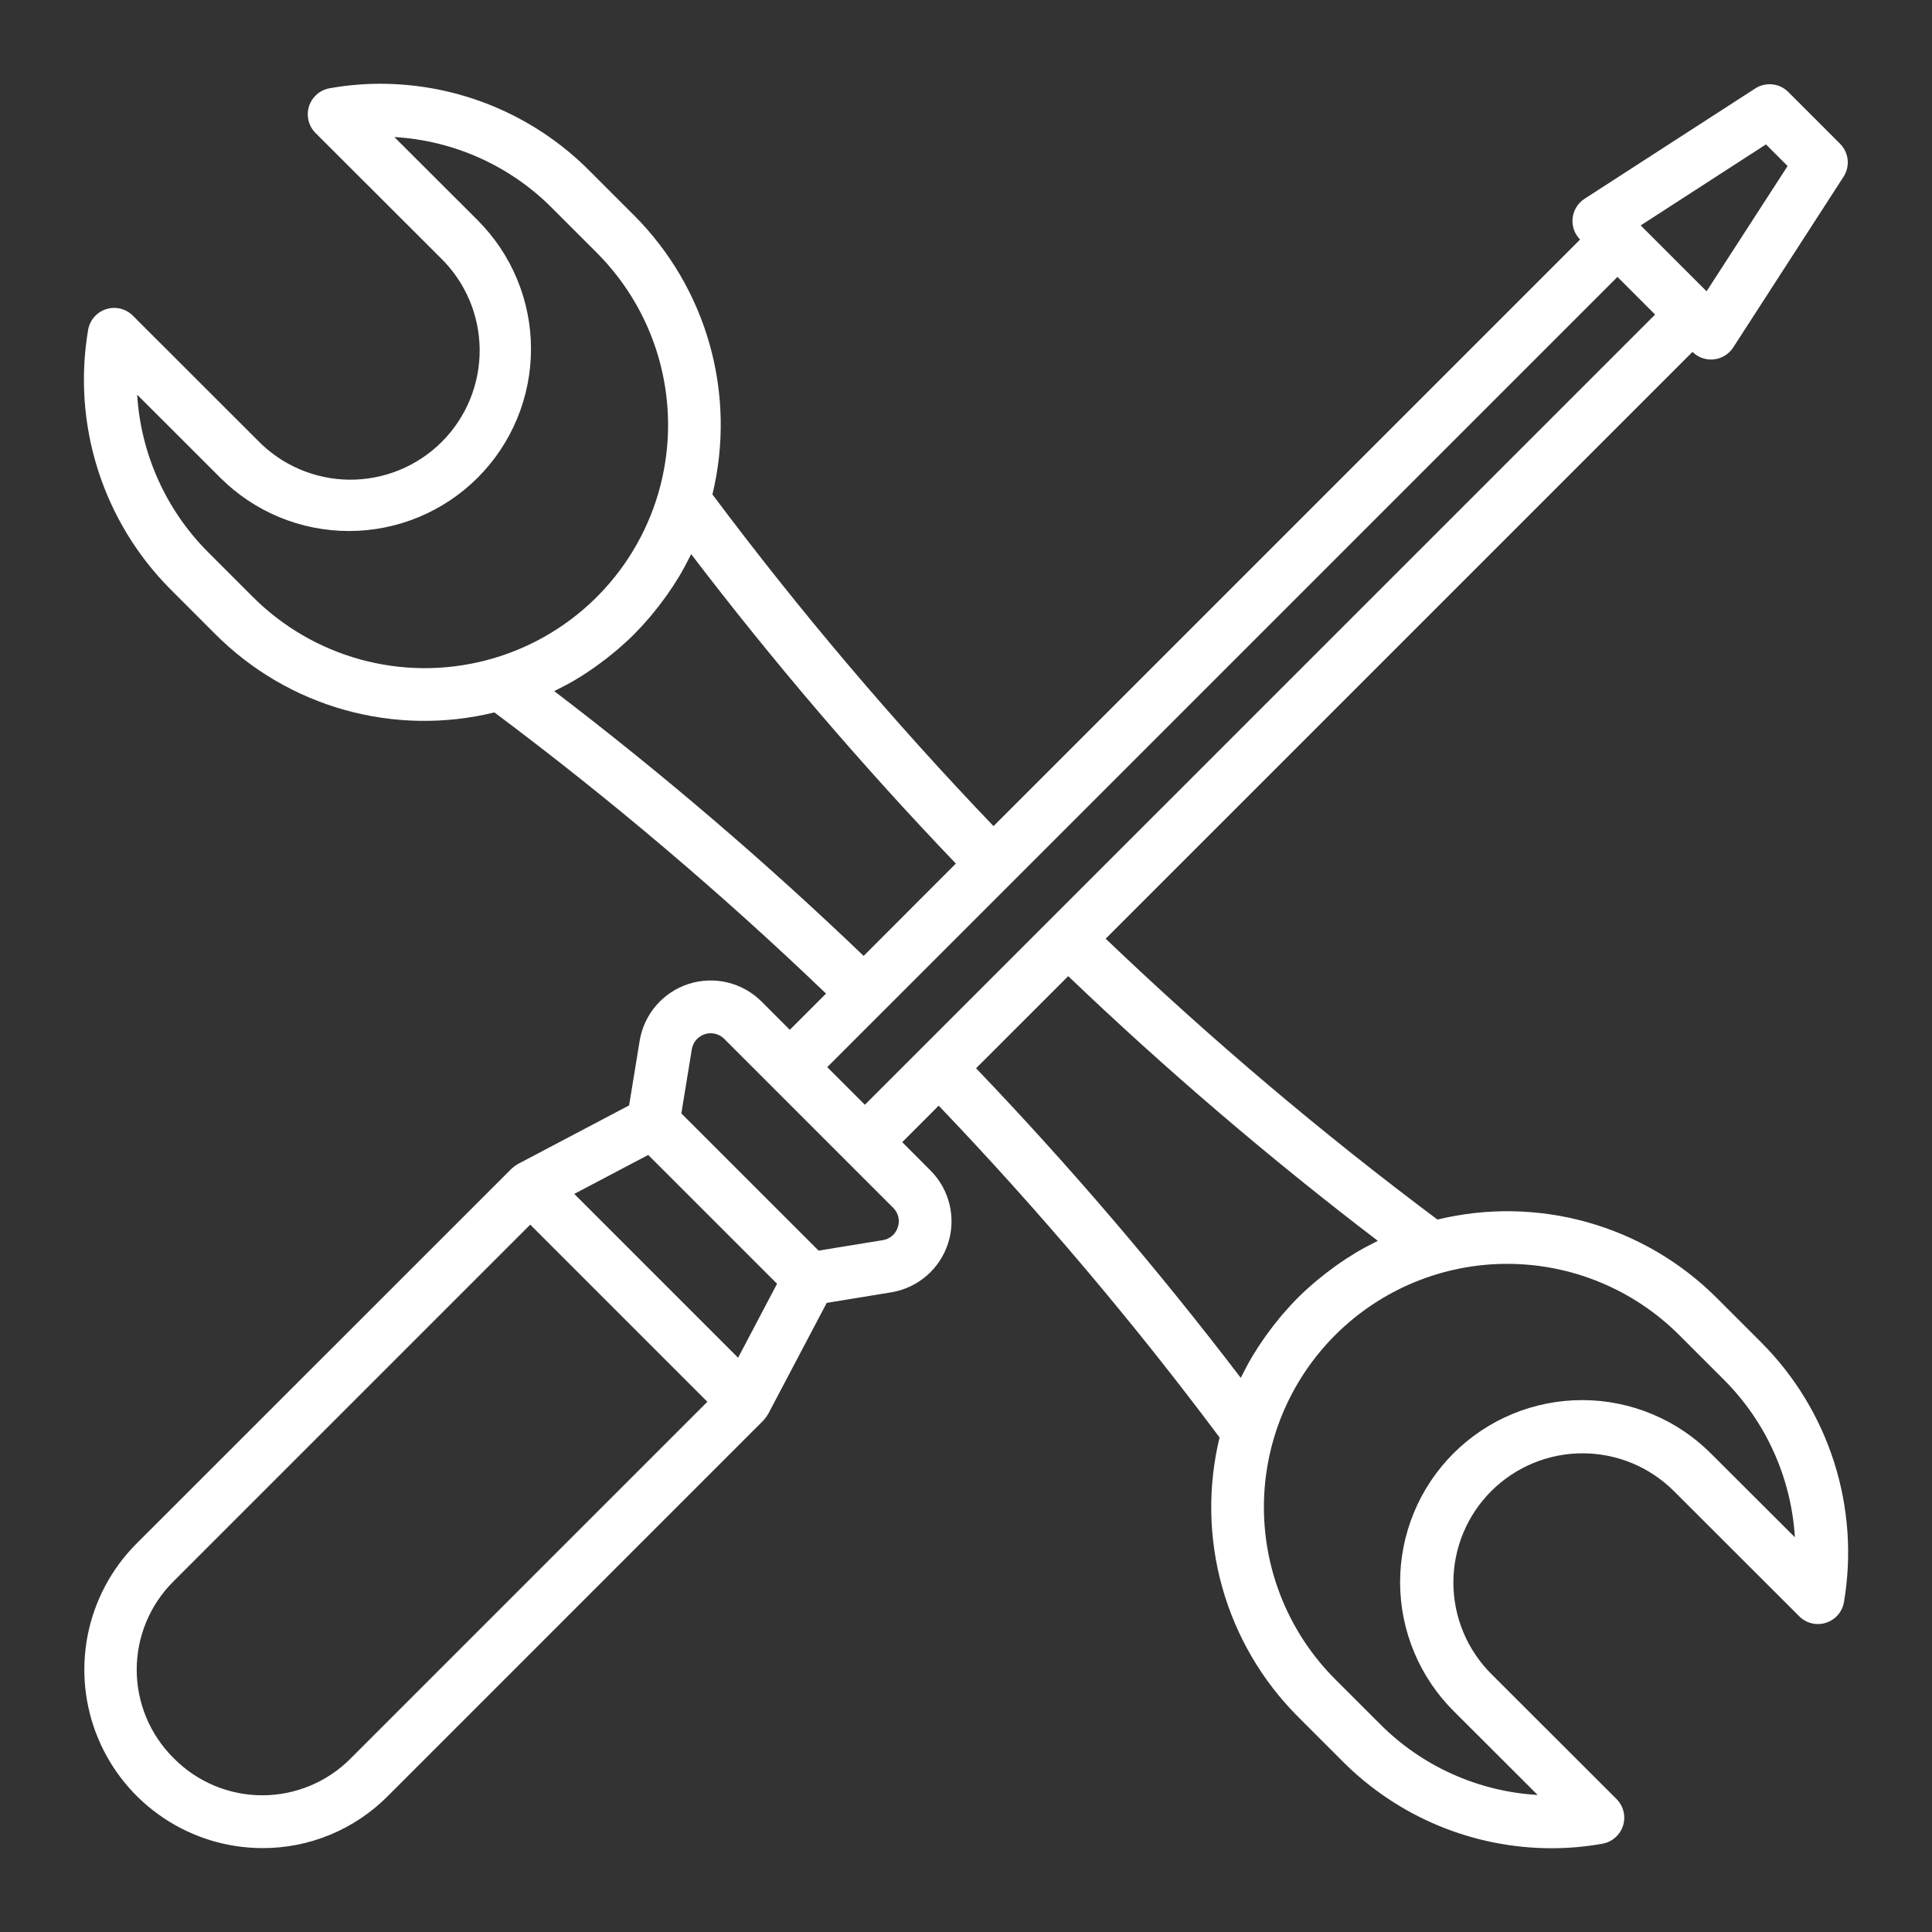 <svg xmlns="http://www.w3.org/2000/svg" fill="#ffffff" viewBox="0 0 120 120" height="120" width="120">
<rect x="0" y="0" width="120" height="120" fill="#333333" stroke="none"/>
<path fill="white" d="M109.406 83.393L106.622 80.609C104.39 78.381 101.624 76.764 98.587 75.913C95.551 75.063 92.347 75.006 89.283 75.75C82.069 70.355 75.187 64.529 68.675 58.304L105.123 21.857C105.429 22.161 105.843 22.331 106.275 22.331C106.332 22.331 106.39 22.331 106.448 22.322C106.691 22.296 106.926 22.216 107.134 22.088C107.343 21.96 107.52 21.787 107.653 21.581L114.506 10.977C114.71 10.662 114.799 10.287 114.76 9.914C114.72 9.541 114.553 9.193 114.288 8.928L111.072 5.712C110.807 5.447 110.459 5.28 110.086 5.241C109.713 5.201 109.337 5.29 109.022 5.494L98.419 12.347C98.214 12.479 98.041 12.656 97.913 12.863C97.785 13.071 97.705 13.304 97.678 13.547C97.652 13.789 97.68 14.035 97.76 14.265C97.841 14.495 97.972 14.705 98.143 14.878L61.709 51.311C55.478 44.804 49.647 37.924 44.25 30.71C44.992 27.647 44.934 24.444 44.082 21.41C43.231 18.376 41.614 15.611 39.387 13.381L36.603 10.597C34.899 8.885 32.874 7.528 30.643 6.602C28.413 5.676 26.021 5.201 23.606 5.203C22.553 5.204 21.503 5.298 20.467 5.484C20.172 5.537 19.897 5.67 19.673 5.868C19.448 6.066 19.282 6.322 19.192 6.607C19.102 6.893 19.092 7.197 19.163 7.488C19.234 7.779 19.383 8.045 19.594 8.258L27.347 16C28.113 16.741 28.723 17.626 29.143 18.605C29.563 19.584 29.784 20.636 29.793 21.701C29.802 22.767 29.598 23.823 29.195 24.808C28.791 25.794 28.196 26.69 27.443 27.443C26.69 28.196 25.794 28.792 24.809 29.195C23.823 29.599 22.767 29.802 21.702 29.794C20.637 29.785 19.584 29.564 18.605 29.144C17.627 28.725 16.741 28.114 16 27.349L8.25 19.605C8.037 19.392 7.77 19.242 7.478 19.171C7.185 19.1 6.879 19.111 6.592 19.203C6.306 19.294 6.05 19.462 5.852 19.689C5.655 19.916 5.524 20.193 5.473 20.49C4.98 23.39 5.188 26.366 6.078 29.169C6.969 31.973 8.517 34.523 10.594 36.607L13.377 39.391C15.604 41.623 18.369 43.244 21.405 44.095C24.442 44.946 27.646 44.999 30.709 44.25C37.924 49.646 44.803 55.478 51.307 61.714L49.057 63.964L47.301 62.208C46.719 61.626 45.989 61.217 45.19 61.024C44.391 60.831 43.554 60.862 42.771 61.114C41.989 61.366 41.291 61.829 40.754 62.452C40.218 63.075 39.864 63.834 39.731 64.645L39.075 68.658L32.167 72.299C32.147 72.309 32.131 72.325 32.111 72.337C32.046 72.375 31.983 72.418 31.924 72.466C31.886 72.495 31.849 72.522 31.815 72.554C31.801 72.567 31.784 72.577 31.771 72.591L8.438 95.917C6.903 97.47 5.861 99.442 5.443 101.585C5.025 103.728 5.25 105.947 6.089 107.963C6.927 109.98 8.343 111.703 10.158 112.917C11.972 114.132 14.105 114.783 16.289 114.789C17.737 114.795 19.172 114.512 20.509 113.958C21.847 113.404 23.061 112.59 24.082 111.563L47.416 88.228C47.43 88.215 47.439 88.198 47.453 88.184C47.484 88.15 47.512 88.113 47.541 88.075C47.589 88.016 47.632 87.954 47.67 87.888C47.681 87.869 47.697 87.853 47.708 87.833L51.349 80.924L55.361 80.268C56.172 80.134 56.93 79.779 57.552 79.242C58.174 78.705 58.636 78.007 58.887 77.225C59.139 76.442 59.169 75.606 58.976 74.807C58.782 74.008 58.373 73.278 57.791 72.698L56.039 70.941L58.304 68.675C64.529 75.187 70.355 82.069 75.75 89.283C75.007 92.347 75.064 95.55 75.915 98.586C76.766 101.622 78.383 104.388 80.611 106.619L83.395 109.403C85.1 111.115 87.126 112.473 89.357 113.399C91.588 114.324 93.98 114.8 96.396 114.797C97.448 114.796 98.499 114.702 99.535 114.516C99.83 114.462 100.105 114.33 100.33 114.131C100.555 113.933 100.721 113.677 100.811 113.391C100.9 113.105 100.91 112.8 100.838 112.509C100.767 112.218 100.617 111.952 100.405 111.74L92.652 103.997C91.901 103.253 91.303 102.368 90.895 101.393C90.487 100.417 90.275 99.371 90.272 98.314C90.269 97.256 90.475 96.209 90.879 95.231C91.282 94.254 91.875 93.366 92.623 92.618C93.37 91.87 94.259 91.278 95.236 90.874C96.213 90.471 97.261 90.265 98.319 90.268C99.376 90.271 100.422 90.482 101.398 90.891C102.373 91.299 103.258 91.897 104.002 92.648L111.755 100.392C111.968 100.605 112.235 100.755 112.527 100.826C112.82 100.897 113.126 100.886 113.412 100.795C113.699 100.703 113.955 100.535 114.153 100.308C114.35 100.081 114.481 99.804 114.532 99.507C115.023 96.607 114.815 93.632 113.923 90.829C113.032 88.026 111.483 85.476 109.406 83.393ZM15.7 37.071L12.916 34.287C10.309 31.674 8.746 28.199 8.52 24.515L13.681 29.671C15.802 31.791 18.677 32.982 21.676 32.982C23.161 32.982 24.631 32.689 26.003 32.121C27.374 31.552 28.621 30.72 29.671 29.669C30.72 28.62 31.553 27.373 32.121 26.001C32.689 24.63 32.981 23.159 32.981 21.674C32.981 20.19 32.689 18.72 32.12 17.348C31.552 15.976 30.719 14.73 29.669 13.68L24.494 8.512C28.189 8.726 31.676 10.294 34.287 12.918L37.071 15.702C38.986 17.619 40.351 20.015 41.023 22.639C41.695 25.264 41.651 28.021 40.893 30.622C40.158 33.142 38.779 35.426 36.893 37.251C35.006 39.075 32.677 40.377 30.135 41.028C27.593 41.679 24.925 41.657 22.393 40.963C19.863 40.269 17.556 38.929 15.7 37.072V37.071ZM34.551 42.862C34.96 42.659 35.364 42.445 35.758 42.212L35.826 42.169C36.201 41.947 36.558 41.708 36.913 41.461C37.029 41.379 37.143 41.294 37.256 41.211C37.528 41.013 37.792 40.808 38.05 40.595C38.159 40.506 38.268 40.418 38.374 40.327C38.722 40.027 39.065 39.718 39.391 39.389C39.717 39.06 40.028 38.72 40.328 38.37C40.417 38.265 40.504 38.158 40.591 38.052C40.806 37.791 41.013 37.524 41.212 37.252C41.296 37.138 41.379 37.027 41.459 36.911C41.709 36.555 41.947 36.193 42.171 35.82C42.184 35.798 42.198 35.778 42.211 35.755C42.444 35.362 42.658 34.958 42.862 34.55C42.883 34.506 42.91 34.463 42.931 34.419C48.047 41.128 53.535 47.544 59.37 53.638L53.642 59.372C47.55 53.533 41.133 48.042 34.423 42.926C34.466 42.91 34.508 42.884 34.551 42.862ZM109.688 8.969L111.031 10.312L105.999 18.094L101.906 14.001L109.688 8.969ZM21.76 109.241C21.043 109.96 20.191 110.53 19.252 110.919C18.314 111.308 17.308 111.509 16.293 111.509C15.277 111.509 14.271 111.308 13.333 110.919C12.395 110.53 11.543 109.96 10.825 109.241L10.759 109.174C10.04 108.456 9.47 107.604 9.081 106.666C8.692 105.728 8.491 104.722 8.491 103.706C8.491 102.691 8.692 101.685 9.081 100.747C9.47 99.809 10.04 98.956 10.759 98.239L32.934 76.064L43.936 87.066L21.76 109.241ZM45.844 84.332L35.668 74.156L40.262 71.736L44.263 75.736L48.264 79.737L45.844 84.332ZM55.766 76.219C55.702 76.428 55.581 76.616 55.415 76.759C55.249 76.902 55.045 76.995 54.829 77.028L50.843 77.678L42.32 69.156L42.97 65.169C43.006 64.954 43.101 64.753 43.244 64.588C43.387 64.422 43.572 64.3 43.78 64.233C43.988 64.166 44.21 64.159 44.422 64.21C44.635 64.261 44.829 64.37 44.983 64.524L47.897 67.438L52.555 72.097L55.47 75.011C55.629 75.164 55.741 75.358 55.794 75.572C55.846 75.786 55.837 76.01 55.766 76.219ZM51.38 66.281L54.823 62.838L54.85 62.812L100.463 17.198L100.63 17.365L102.802 19.538L53.719 68.62L51.38 66.281ZM66.349 60.63C72.448 66.462 78.868 71.951 85.578 77.069C85.534 77.09 85.493 77.116 85.448 77.138C85.039 77.341 84.635 77.556 84.241 77.789L84.18 77.828C83.805 78.052 83.442 78.292 83.085 78.541C82.971 78.621 82.86 78.703 82.748 78.786C82.475 78.986 82.207 79.194 81.945 79.409C81.839 79.496 81.732 79.582 81.628 79.672C81.278 79.972 80.936 80.281 80.609 80.609C80.282 80.937 79.974 81.278 79.672 81.626C79.578 81.732 79.493 81.841 79.404 81.95C79.191 82.21 78.984 82.476 78.785 82.748C78.702 82.86 78.619 82.972 78.539 83.086C78.288 83.446 78.046 83.812 77.821 84.189C77.81 84.206 77.799 84.223 77.788 84.241C77.553 84.637 77.338 85.043 77.132 85.453C77.11 85.496 77.085 85.537 77.064 85.579C71.946 78.869 66.458 72.45 60.625 66.351L66.349 60.63ZM106.319 90.33C105.272 89.268 104.025 88.424 102.65 87.846C101.275 87.268 99.799 86.968 98.308 86.963C96.817 86.958 95.339 87.248 93.96 87.816C92.581 88.385 91.329 89.22 90.274 90.275C89.219 91.33 88.384 92.582 87.816 93.961C87.248 95.34 86.958 96.818 86.963 98.309C86.968 99.801 87.269 101.276 87.847 102.651C88.425 104.026 89.269 105.273 90.331 106.32L95.506 111.488C91.811 111.274 88.324 109.706 85.713 107.082L82.928 104.298C80.095 101.463 78.503 97.619 78.503 93.611C78.504 89.603 80.096 85.759 82.931 82.925C85.765 80.091 89.609 78.499 93.618 78.5C97.626 78.5 101.47 80.093 104.303 82.927L107.088 85.711C109.695 88.324 111.258 91.799 111.484 95.483L106.319 90.33Z"></path>
</svg>
